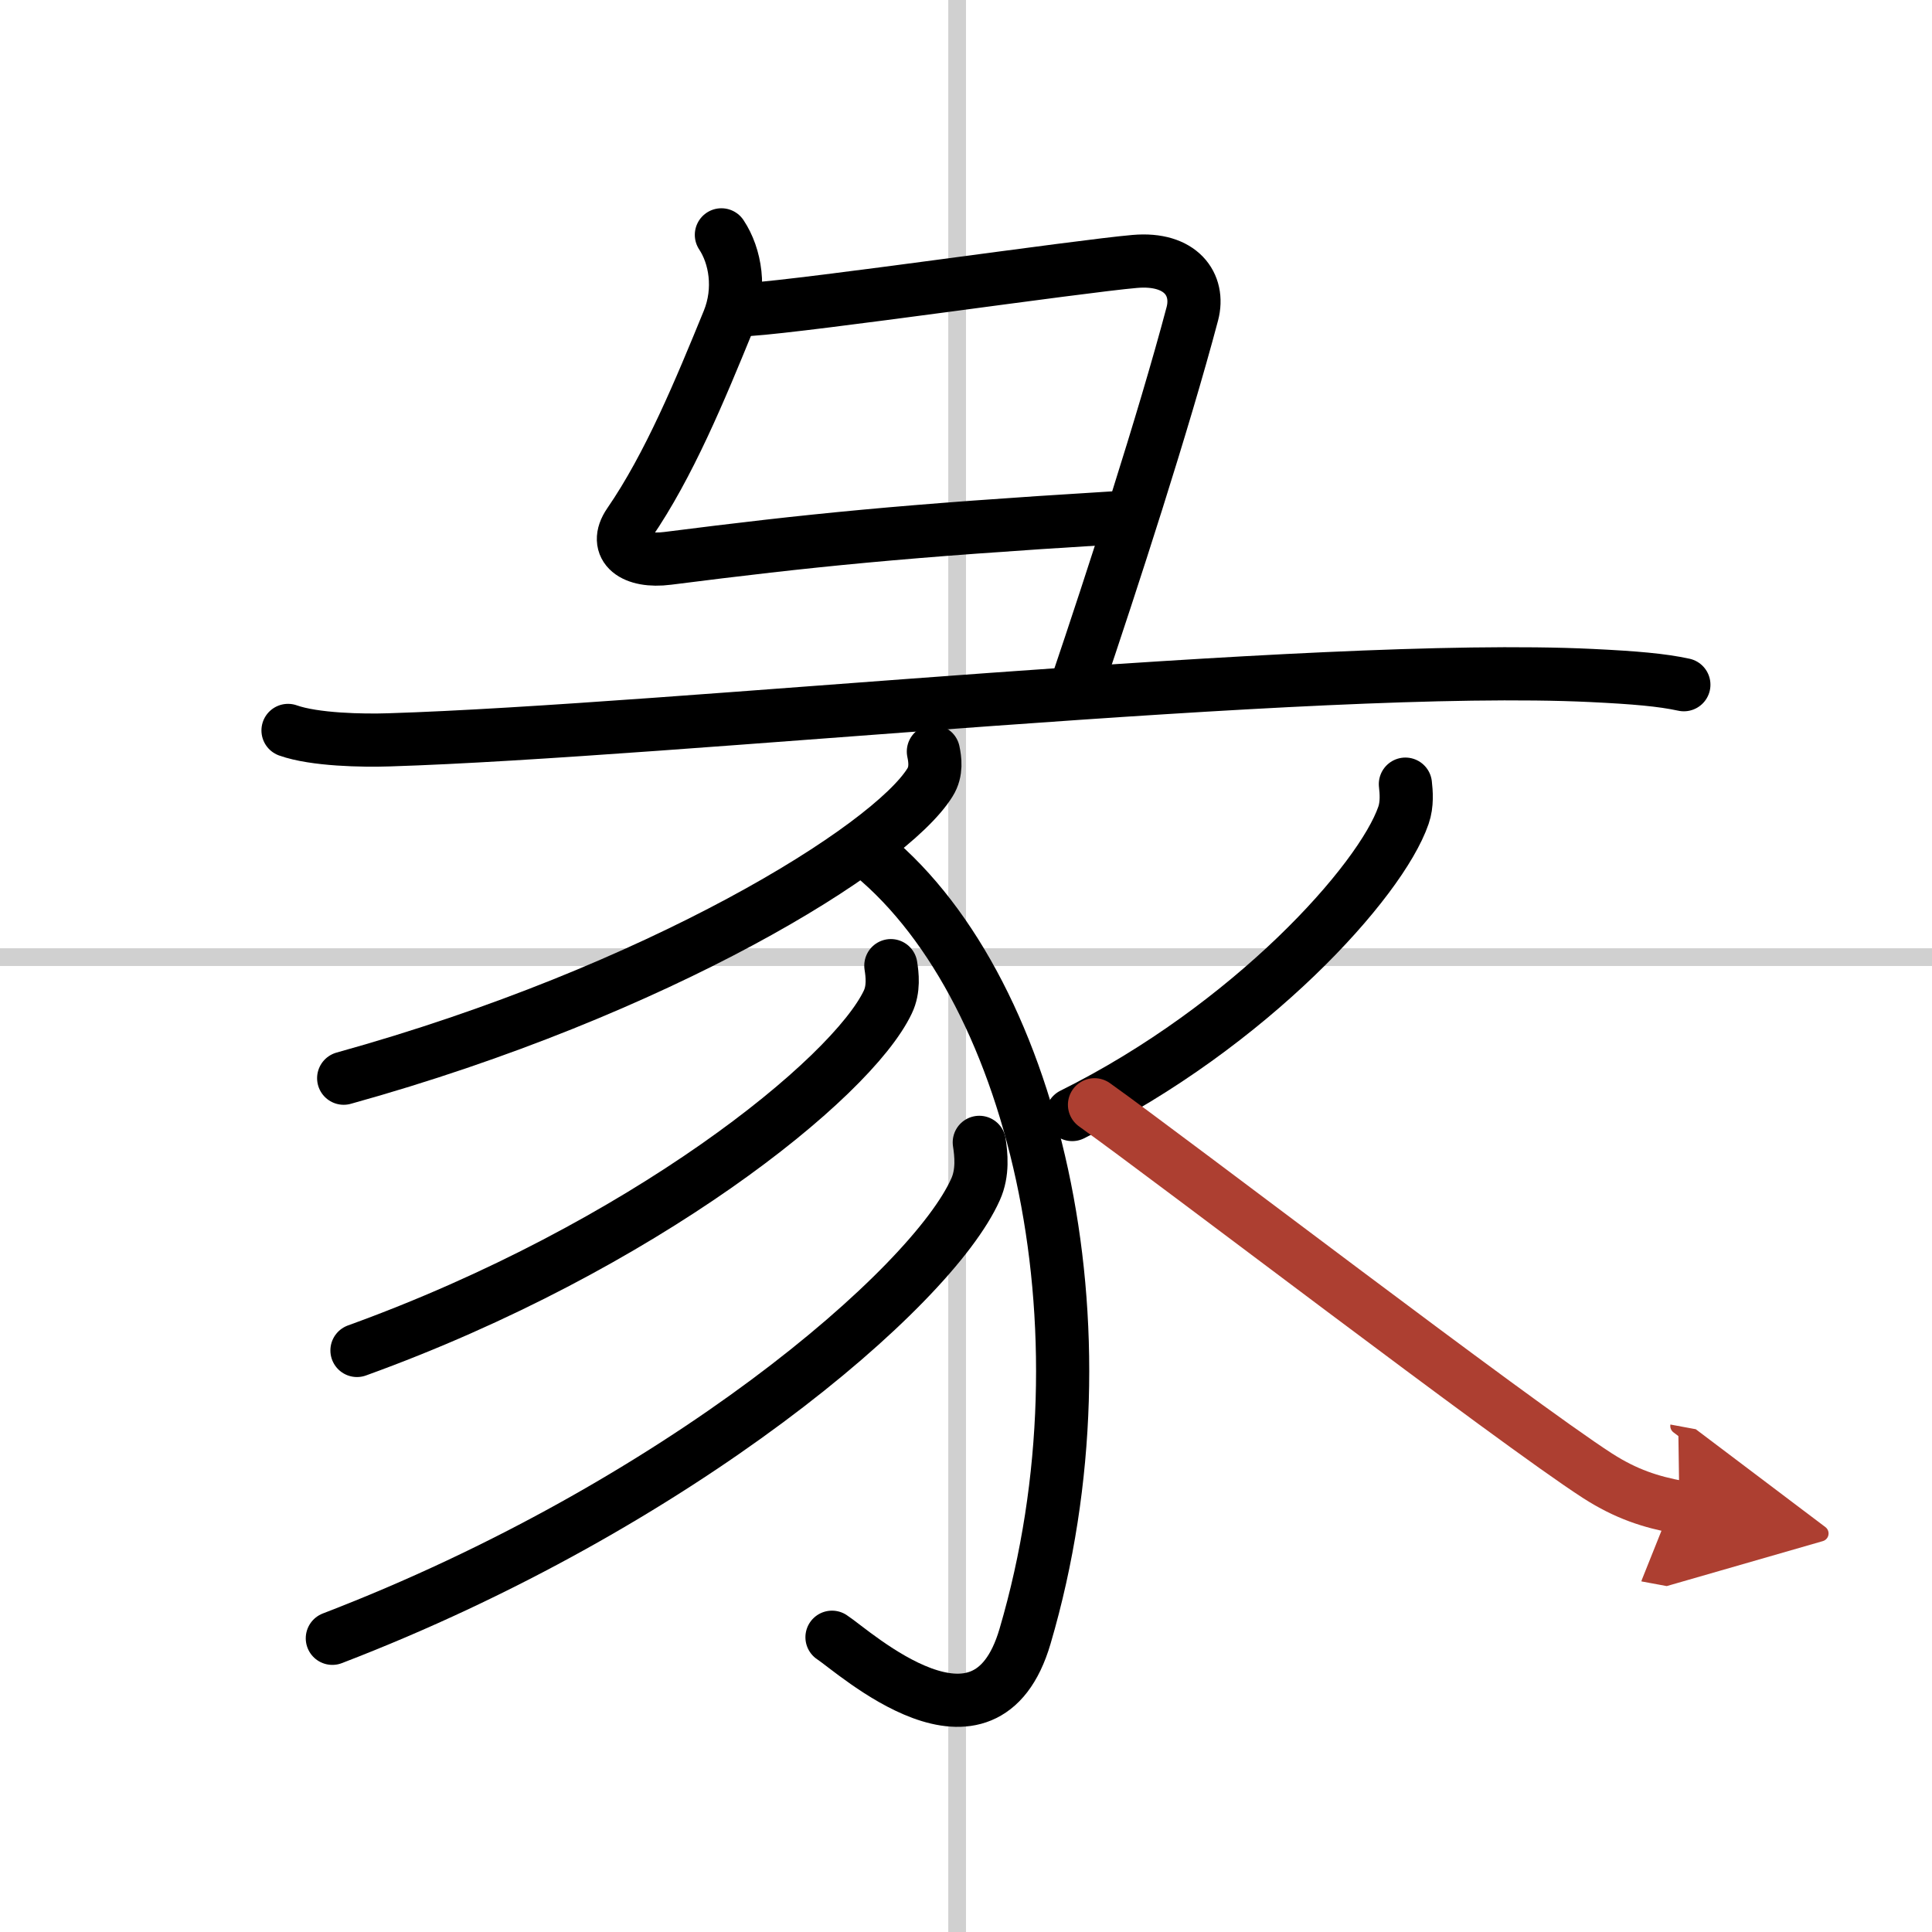 <svg width="400" height="400" viewBox="0 0 109 109" xmlns="http://www.w3.org/2000/svg"><defs><marker id="a" markerWidth="4" orient="auto" refX="1" refY="5" viewBox="0 0 10 10"><polyline points="0 0 10 5 0 10 1 5" fill="#ad3f31" stroke="#ad3f31"/></marker></defs><g fill="none" stroke="#000" stroke-linecap="round" stroke-linejoin="round" stroke-width="3"><rect width="100%" height="100%" fill="#fff" stroke="#fff"/><line x1="54" x2="54" y2="109" stroke="#d0d0d0" stroke-width="1"/><line x2="109" y1="54" y2="54" stroke="#d0d0d0" stroke-width="1"/><path d="m40.7 13.25c0.79 1.19 1.12 3.07 0.4 4.84-1.6 3.91-3.35 8.16-5.6 11.43-0.94 1.37 0.25 2.23 2.18 1.98 8.03-1.02 13.19-1.55 25.13-2.28"/><path d="m42.25 17.46c3.44-0.23 18.63-2.44 21.77-2.71 2.61-0.23 3.68 1.31 3.25 2.95-1.61 6.08-4.52 15.05-6.55 21.05"/><path d="m16.25 41.21c1.49 0.53 4.22 0.58 5.71 0.53 15.79-0.49 52.18-4.38 67.82-3.63 2.48 0.12 3.97 0.25 5.22 0.52"/><path d="m52.66 42.4c0.09 0.43 0.2 1.12-0.19 1.74-2.27 3.68-15.28 11.75-33.08 16.69"/><path d="m48.75 47.9c9.5 7.35 14.25 26.85 9.08 44.42-2.25 7.66-9.64 0.86-10.89 0.05"/><path d="m50.26 54.48c0.08 0.51 0.18 1.32-0.17 2.05-2.05 4.33-13.83 13.83-29.95 19.66"/><path d="m55.25 64.45c0.1 0.66 0.22 1.7-0.21 2.65-2.49 5.58-16.76 17.83-36.29 25.33"/><path d="m79.29 44.24c0.05 0.44 0.11 1.13-0.11 1.76-1.28 3.72-8.63 11.88-18.69 16.88"/><path d="m61.75 62.33c4.38 3.12 23.62 17.86 28.38 20.93 1.62 1.04 3 1.48 4.62 1.78" marker-end="url(#a)" stroke="#ad3f31"/></g></svg>
